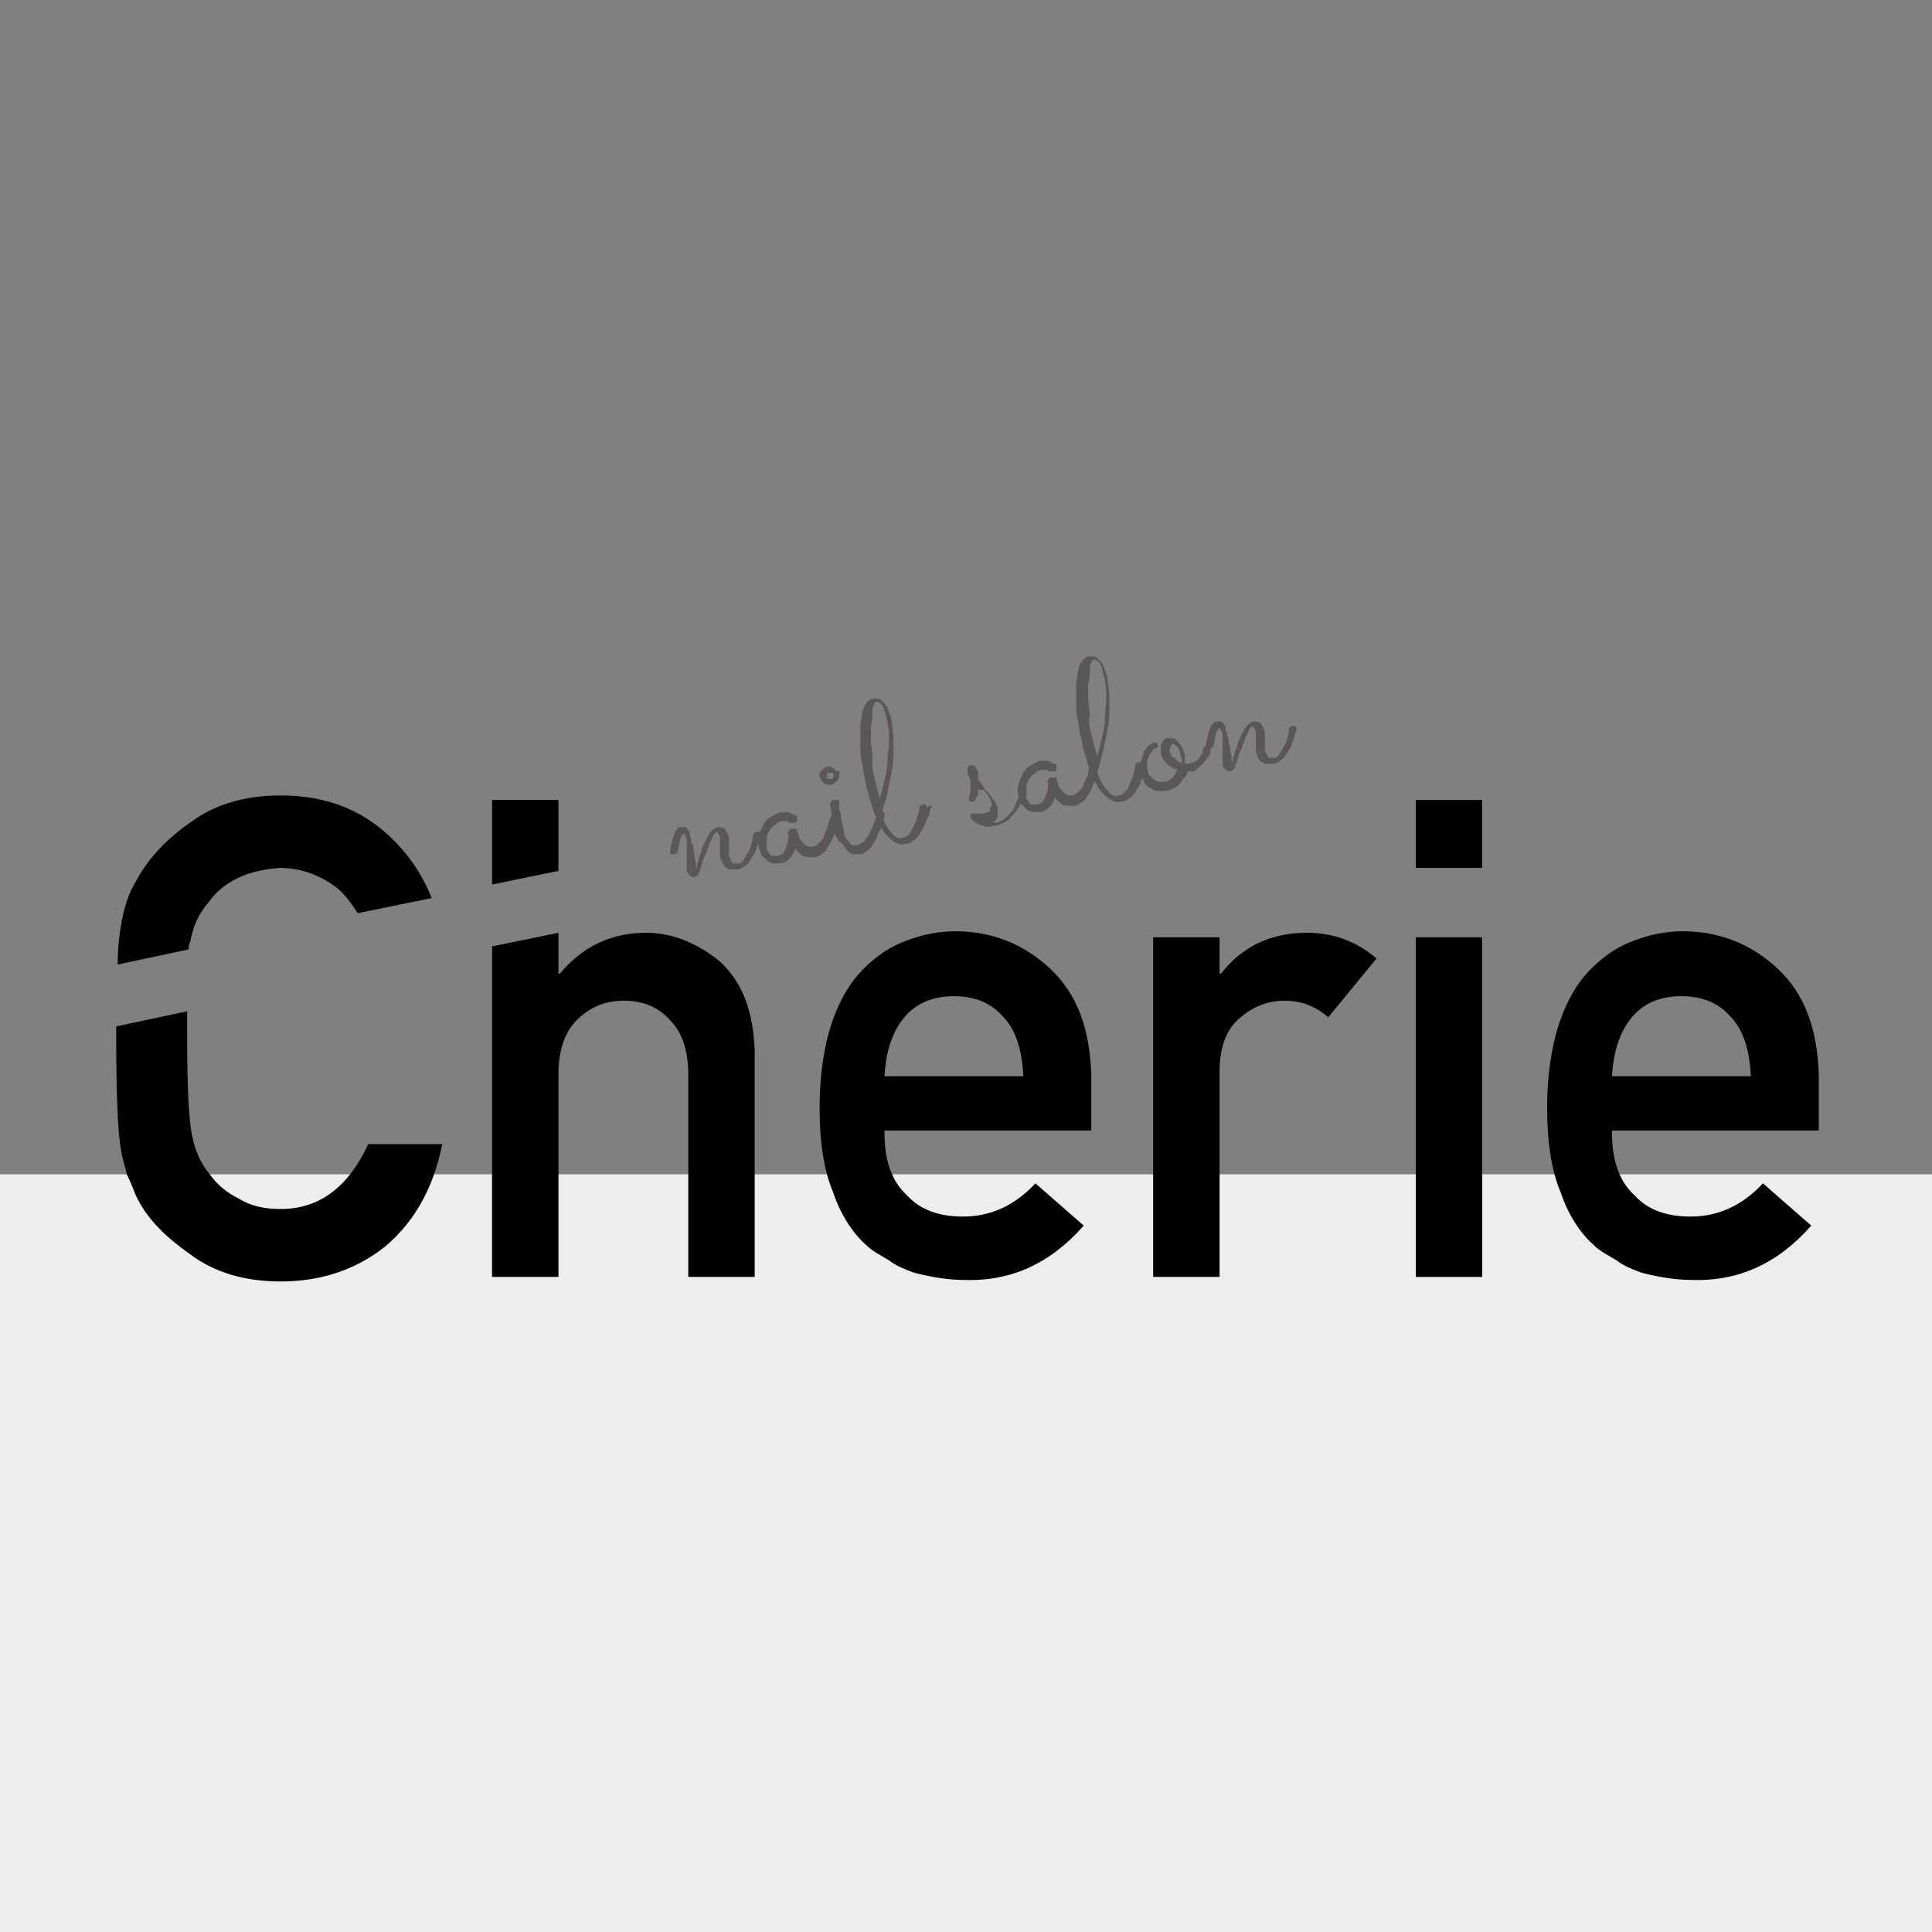 <?xml version="1.0" encoding="utf-8"?>
<!-- Generator: Adobe Illustrator 28.2.0, SVG Export Plug-In . SVG Version: 6.00 Build 0)  -->
<svg version="1.1" id="レイヤー_1" xmlns="http://www.w3.org/2000/svg" xmlns:xlink="http://www.w3.org/1999/xlink" x="0px"
	 y="0px" viewBox="0 0 128 128" style="enable-background:new 0 0 128 128;" xml:space="preserve">
<rect x="0" y="0" width="128" height="128" fill="#808080" stroke="none"/>
<style type="text/css">
	.st0{fill:#EDEDED;}
	.st1{fill:#595757;}
</style>
<rect y="77.8" class="st0" width="128" height="50.2"/>
<g>
	<g>
		<path d="M58.6,75.1c0,1.8,0.5,3.2,1.5,4.1c0.9,1,2.2,1.4,3.7,1.4c1.8,0,3.4-0.7,4.8-2.2l3.2,2.8c-2.2,2.5-4.8,3.7-7.9,3.6
			c-1.1,0-2.3-0.2-3.4-0.5c-0.5-0.2-1.1-0.4-1.6-0.8c-0.5-0.3-1.1-0.6-1.5-1c-0.9-0.8-1.7-2-2.2-3.5c-0.6-1.4-0.9-3.3-0.9-5.6
			c0-2.2,0.3-4.1,0.8-5.6c0.5-1.5,1.2-2.7,2.1-3.6c0.9-0.9,1.8-1.5,2.9-1.9c1.1-0.4,2.1-0.6,3.2-0.6c2.5,0,4.6,0.9,6.3,2.5
			c1.8,1.7,2.6,4,2.7,7v3.7H58.6z M67.8,71.3c-0.1-1.8-0.5-3.1-1.4-4c-0.8-0.9-1.9-1.3-3.2-1.3c-1.3,0-2.4,0.4-3.2,1.3
			c-0.8,0.9-1.3,2.2-1.4,4H67.8z"/>
		<path d="M76.4,62.1h4.4v2.4h0.1c1.4-1.8,3.3-2.7,5.7-2.7c1.8,0,3.3,0.6,4.6,1.7L88,67.4c-0.9-0.8-1.9-1.1-2.9-1.1
			c-1.1,0-2.1,0.4-2.9,1.1c-0.9,0.7-1.4,1.9-1.4,3.6v13.6h-4.4V62.1z"/>
		<path d="M93.8,53h4.4v4.5h-4.4V53z M93.8,62.1h4.4v22.5h-4.4V62.1z"/>
		<path d="M106.8,75.1c0,1.8,0.5,3.2,1.5,4.1c0.9,1,2.2,1.4,3.7,1.4c1.8,0,3.4-0.7,4.8-2.2l3.2,2.8c-2.2,2.5-4.8,3.7-7.9,3.6
			c-1.1,0-2.3-0.2-3.4-0.5c-0.5-0.2-1.1-0.4-1.6-0.8c-0.5-0.3-1.1-0.6-1.5-1c-0.9-0.8-1.7-2-2.2-3.5c-0.6-1.4-0.9-3.3-0.9-5.6
			c0-2.2,0.3-4.1,0.8-5.6c0.5-1.5,1.2-2.7,2.1-3.6c0.9-0.9,1.8-1.5,2.9-1.9c1.1-0.4,2.1-0.6,3.2-0.6c2.5,0,4.6,0.9,6.3,2.5
			c1.8,1.7,2.6,4,2.7,7v3.7H106.8z M116,71.3c-0.1-1.8-0.5-3.1-1.4-4c-0.8-0.9-1.9-1.3-3.2-1.3c-1.3,0-2.4,0.4-3.2,1.3
			c-0.8,0.9-1.3,2.2-1.4,4H116z"/>
		<g>
			<polygon points="37,57.7 37,53 32.6,53 32.6,58.6 			"/>
			<path d="M42.8,61.8c-2.3,0-4.2,0.9-5.7,2.7H37v-2.7l-4.4,0.9v21.9H37V71.2c0-1.6,0.4-2.8,1.2-3.6c0.8-0.8,1.8-1.3,3.1-1.3
				s2.3,0.4,3.1,1.3c0.8,0.8,1.2,2,1.2,3.6v13.4h4.4v-15c-0.1-2.6-0.8-4.5-2.3-5.9C46.2,62.5,44.6,61.8,42.8,61.8z"/>
		</g>
		<g>
			<path d="M12.5,62.9c0-0.2,0-0.3,0.1-0.5c0.2-1.1,0.6-1.9,1.2-2.6c0.5-0.7,1.1-1.2,1.9-1.6c0.8-0.4,1.7-0.6,2.8-0.7
				c1.5,0,2.7,0.5,3.8,1.3c0.6,0.5,1,1.1,1.4,1.7l4.9-1c-0.6-1.5-1.5-2.9-2.8-4.1c-1.9-1.8-4.3-2.7-7.2-2.7c-2.4,0-4.4,0.6-6,1.8
				c-1.6,1.1-2.8,2.4-3.6,3.9c-0.5,0.8-0.8,1.8-1,3c-0.1,0.6-0.2,1.4-0.2,2.5L12.5,62.9z"/>
			<path d="M18.6,80.1c-1.1,0-2-0.2-2.8-0.7c-0.8-0.4-1.4-0.9-1.9-1.6c-0.6-0.7-1-1.6-1.2-2.7c-0.2-1.1-0.3-3.2-0.3-6.3
				c0-0.6,0-1.2,0-1.8l-4.7,1c0,0.3,0,0.5,0,0.8c0,3.6,0.1,6.1,0.3,7.3c0.1,0.7,0.3,1.2,0.4,1.7c0.2,0.4,0.4,0.9,0.6,1.4
				c0.7,1.5,1.9,2.7,3.6,3.9c1.6,1.2,3.6,1.8,6,1.8c2.7,0,5-0.8,6.9-2.3c1.9-1.6,3.2-3.8,3.8-6.8h-4.9
				C23.1,78.6,21.2,80.1,18.6,80.1z"/>
		</g>
	</g>
	<g>
		<path class="st1" d="M46.1,57.7c0-0.2,0.1-0.3,0.1-0.5c0.1-0.2,0.1-0.4,0.2-0.6c0.1-0.2,0.1-0.4,0.2-0.6c0.1-0.2,0.2-0.4,0.3-0.6
			c0.1-0.2,0.2-0.3,0.3-0.4c0.1-0.1,0.2-0.1,0.3-0.2c0.2,0,0.4,0,0.5,0.1c0.1,0.1,0.2,0.3,0.3,0.6c0,0.1,0,0.1,0,0.2
			c0,0.1,0,0.2,0,0.3c0,0.1,0,0.2,0,0.3c0,0.1,0,0.2,0,0.3c0,0.1,0,0.2,0.1,0.3c0,0.1,0.1,0.2,0.1,0.2c0,0.1,0.1,0.1,0.2,0.1
			c0.1,0,0.1,0,0.2,0c0.2,0,0.3-0.1,0.4-0.3c0.1-0.2,0.2-0.3,0.3-0.5c0.1-0.2,0.2-0.4,0.2-0.6c0.1-0.2,0.1-0.4,0.1-0.5
			c0-0.1,0-0.1,0.1-0.1c0,0,0.1-0.1,0.1-0.1c0.1,0,0.1,0,0.2,0c0.1,0,0.1,0.1,0.1,0.2c0,0,0,0.1,0,0.1c0,0,0,0.1-0.1,0.2
			c0,0.1-0.1,0.3-0.1,0.4c-0.1,0.2-0.1,0.3-0.2,0.5c-0.1,0.2-0.2,0.3-0.3,0.5c-0.1,0.2-0.2,0.3-0.4,0.4c-0.1,0.1-0.3,0.2-0.5,0.2
			c-0.2,0-0.4,0-0.5,0c-0.1-0.1-0.3-0.1-0.3-0.2s-0.2-0.2-0.2-0.4c-0.1-0.1-0.1-0.3-0.1-0.4c0-0.1,0-0.1,0-0.2c0-0.1,0-0.2,0-0.3
			c0-0.1,0-0.2,0-0.3c0-0.1,0-0.2,0-0.3c0-0.1-0.1-0.2-0.1-0.3c-0.1,0-0.1-0.1-0.1-0.1c-0.1,0-0.1,0.1-0.2,0.2
			c-0.1,0.1-0.1,0.2-0.2,0.4c-0.1,0.1-0.1,0.3-0.2,0.5c-0.1,0.2-0.1,0.4-0.2,0.5c-0.1,0.2-0.1,0.3-0.2,0.5c0,0.2-0.1,0.3-0.1,0.4
			c-0.1,0.2-0.1,0.3-0.2,0.4c-0.1,0.1-0.2,0.1-0.2,0.1c-0.1,0-0.2,0-0.3-0.1c-0.1-0.1-0.2-0.2-0.2-0.3c0,0,0-0.1,0-0.2
			c0-0.1,0-0.2,0-0.3s0-0.3,0-0.4c0-0.1,0-0.3,0-0.4c0-0.1,0-0.3,0-0.4c0-0.1,0-0.2,0-0.3c0-0.1,0-0.2-0.1-0.3
			c0-0.1-0.1-0.2-0.1-0.2c0,0-0.1,0.1-0.2,0.3c-0.1,0.2-0.1,0.5-0.2,0.9c0,0.1,0,0.1-0.1,0.1c0,0-0.1,0.1-0.1,0.1
			c-0.1,0-0.1,0-0.2,0c-0.1,0-0.1-0.1-0.1-0.2c0,0,0-0.1,0-0.1c0.1-0.5,0.2-0.9,0.3-1.1c0.1-0.3,0.3-0.4,0.4-0.4c0.1,0,0.2,0,0.3,0
			c0.1,0,0.1,0.1,0.2,0.2c0.1,0.1,0.1,0.2,0.1,0.3c0,0.1,0.1,0.2,0.1,0.3c0,0.1,0,0.2,0.1,0.4s0,0.3,0.1,0.5c0,0.2,0,0.4,0.1,0.6
			C46.1,57.5,46.1,57.6,46.1,57.7z"/>
		<path class="st1" d="M55.5,54.6c0,0,0,0.1-0.1,0.2c0,0.1-0.1,0.3-0.1,0.4c-0.1,0.2-0.1,0.3-0.2,0.5c-0.1,0.2-0.2,0.3-0.3,0.5
			c-0.1,0.2-0.2,0.3-0.4,0.4c-0.1,0.1-0.3,0.2-0.5,0.2c-0.3,0-0.5,0-0.7-0.1c-0.2-0.1-0.4-0.3-0.5-0.5c-0.1,0.3-0.2,0.5-0.4,0.7
			c-0.2,0.2-0.4,0.3-0.6,0.3c-0.2,0-0.3,0-0.5,0c-0.1,0-0.3-0.1-0.4-0.2c-0.1-0.1-0.2-0.2-0.3-0.3c-0.1-0.1-0.1-0.3-0.2-0.5
			c-0.1-0.3-0.1-0.6,0-0.9c0.1-0.3,0.2-0.5,0.3-0.7c0.1-0.2,0.3-0.4,0.5-0.5c0.2-0.1,0.4-0.2,0.6-0.3c0.1,0,0.3,0,0.4,0
			c0.1,0,0.2,0,0.3,0.1c0.1,0,0.2,0.1,0.2,0.1c0.1,0,0.1,0,0.1,0c0.1,0,0.1,0.1,0.1,0.2c0,0.1,0,0.1,0,0.2c0,0.1-0.1,0.1-0.2,0.1
			c-0.1,0-0.1,0-0.2,0c0,0,0,0-0.1,0c0,0-0.1,0-0.1-0.1s-0.1,0-0.2,0c-0.1,0-0.2,0-0.2,0c-0.1,0-0.3,0.1-0.4,0.2
			c-0.1,0.1-0.3,0.2-0.4,0.4c-0.1,0.2-0.2,0.3-0.2,0.5c0,0.2,0,0.4,0,0.7c0,0.1,0,0.2,0.1,0.2c0,0.1,0.1,0.2,0.1,0.2
			c0.1,0.1,0.1,0.1,0.2,0.1c0.1,0,0.2,0,0.3,0c0.1,0,0.2-0.1,0.3-0.1c0.1-0.1,0.2-0.2,0.2-0.3c0.1-0.1,0.1-0.3,0.2-0.5
			c0-0.2,0.1-0.4,0-0.6c0-0.1,0-0.1,0.1-0.2c0-0.1,0.1-0.1,0.2-0.1c0.1,0,0.1,0,0.2,0c0.1,0,0.1,0.1,0.1,0.1c0,0.1,0.1,0.2,0.1,0.3
			c0,0.1,0.1,0.3,0.2,0.4c0.1,0.1,0.2,0.3,0.3,0.3c0.1,0.1,0.2,0.1,0.4,0.1c0.1,0,0.2-0.1,0.3-0.1c0.1-0.1,0.2-0.2,0.3-0.3
			c0.1-0.1,0.2-0.2,0.2-0.4c0.1-0.1,0.1-0.3,0.2-0.4c0-0.1,0.1-0.3,0.1-0.4c0-0.1,0.1-0.2,0.1-0.3c0-0.1,0-0.1,0.1-0.1
			c0,0,0.1-0.1,0.1-0.1c0.1,0,0.1,0,0.2,0C55.5,54.4,55.5,54.5,55.5,54.6C55.5,54.6,55.5,54.6,55.5,54.6z"/>
		<path class="st1" d="M55.6,51.2c0,0.2,0,0.3-0.1,0.5c-0.1,0.1-0.2,0.2-0.4,0.3c-0.2,0-0.3,0-0.5-0.1c-0.1-0.1-0.2-0.2-0.3-0.4
			c0-0.1,0-0.2,0-0.2c0-0.1,0-0.1,0.1-0.2c0-0.1,0.1-0.1,0.2-0.2c0.1,0,0.1-0.1,0.2-0.1c0.1,0,0.2,0,0.2,0c0.1,0,0.1,0,0.2,0.1
			c0.1,0,0.1,0.1,0.2,0.2C55.6,51,55.6,51.1,55.6,51.2z M55.2,51.3c0-0.1,0-0.1-0.1-0.1c-0.1,0-0.1,0-0.2,0c-0.1,0-0.1,0-0.1,0.1
			c0,0.1,0,0.1,0,0.2c0,0.1,0,0.1,0.1,0.1c0.1,0,0.1,0,0.2,0c0.1,0,0.1,0,0.1-0.1C55.2,51.4,55.3,51.3,55.2,51.3z M55.3,55.2
			c-0.1-0.6-0.2-1.3-0.3-1.9c0-0.1,0-0.1,0.1-0.2c0-0.1,0.1-0.1,0.2-0.1c0.1,0,0.1,0,0.2,0c0.1,0,0.1,0.1,0.1,0.2c0,0,0,0.1,0,0.2
			c0,0.1,0,0.3,0.1,0.5c0,0.2,0,0.4,0.1,0.6c0,0.2,0.1,0.4,0.1,0.6c0,0.2,0.1,0.4,0.2,0.5c0.1,0.1,0.2,0.2,0.2,0.3
			c0.1,0.1,0.2,0.1,0.3,0.1c0.1,0,0.2,0,0.2,0c0.1,0,0.2-0.1,0.4-0.2c0.1-0.1,0.2-0.3,0.3-0.4s0.2-0.4,0.3-0.6
			c0.1-0.2,0.2-0.5,0.3-0.8c0,0,0-0.1,0.1-0.1c0,0,0.1-0.1,0.1-0.1c0.1,0,0.1,0,0.2,0c0.1,0,0.1,0.1,0.1,0.2c0,0,0,0.1,0,0.1
			c0,0.1-0.1,0.2-0.1,0.4c0,0.2-0.1,0.3-0.2,0.5c-0.1,0.2-0.2,0.3-0.2,0.5c-0.1,0.2-0.2,0.3-0.3,0.5c-0.1,0.1-0.2,0.3-0.4,0.4
			c-0.1,0.1-0.3,0.2-0.4,0.2c-0.2,0-0.4,0-0.5,0c-0.2-0.1-0.3-0.1-0.4-0.3c-0.1-0.1-0.2-0.3-0.3-0.4C55.4,55.6,55.4,55.4,55.3,55.2z
			"/>
		<path class="st1" d="M61.7,53.4c0,0.1-0.1,0.2-0.1,0.4c0,0.2-0.1,0.3-0.2,0.5c-0.1,0.2-0.1,0.3-0.2,0.5s-0.2,0.3-0.3,0.5
			c-0.1,0.1-0.2,0.3-0.4,0.4c-0.1,0.1-0.3,0.2-0.5,0.2c-0.3,0.1-0.5,0-0.7-0.1c-0.2-0.1-0.4-0.3-0.6-0.5c-0.2-0.2-0.3-0.5-0.5-0.8
			c-0.1-0.3-0.3-0.6-0.4-1c-0.1-0.3-0.2-0.7-0.3-1c-0.1-0.3-0.1-0.6-0.2-0.9c-0.1-0.4-0.1-0.7-0.2-1.1c-0.1-0.4-0.1-0.8-0.1-1.2
			c0-0.4,0-0.7,0-1.1c0-0.3,0.1-0.7,0.1-0.9c0.1-0.3,0.1-0.5,0.3-0.7c0.1-0.2,0.3-0.3,0.4-0.3c0.1,0,0.3,0,0.4,0
			c0.1,0,0.2,0.1,0.4,0.3c0.1,0.1,0.2,0.3,0.3,0.6c0.1,0.2,0.2,0.5,0.2,0.9c0.1,0.4,0.1,0.9,0.1,1.4c0,0.5,0,1-0.1,1.5
			c-0.1,0.5-0.2,1-0.3,1.5c-0.1,0.5-0.3,1-0.4,1.5c0.2,0.5,0.4,0.9,0.7,1.2c0.2,0.3,0.5,0.4,0.7,0.3c0.2,0,0.3-0.1,0.5-0.3
			c0.1-0.2,0.2-0.4,0.3-0.6c0.1-0.2,0.2-0.4,0.2-0.6c0.1-0.2,0.1-0.4,0.1-0.5c0,0,0-0.1,0.1-0.1c0,0,0.1-0.1,0.1-0.1
			c0.1,0,0.1,0,0.2,0c0.1,0,0.1,0.1,0.1,0.2C61.7,53.3,61.7,53.4,61.7,53.4z M57.9,51.4c0.1,0.3,0.1,0.5,0.2,0.8
			c0.1,0.3,0.1,0.5,0.2,0.7c0.1-0.4,0.2-0.8,0.3-1.2c0.1-0.4,0.2-0.9,0.2-1.3c0-0.4,0.1-0.9,0.1-1.3c0-0.4,0-0.8-0.1-1.2
			c-0.1-0.5-0.2-0.9-0.3-1.1c-0.1-0.2-0.3-0.3-0.4-0.3c-0.1,0-0.2,0.1-0.2,0.2c-0.1,0.1-0.1,0.3-0.1,0.6c0,0.2,0,0.5-0.1,0.8
			c0,0.3,0,0.6,0,1c0,0.3,0.1,0.7,0.1,1.1C57.8,50.7,57.8,51.1,57.9,51.4z"/>
		<path class="st1" d="M64.8,52.2c0,0.1,0,0.2,0,0.3c0,0.1,0,0.2-0.1,0.3c0,0.1-0.1,0.1-0.1,0.2c0,0-0.1,0.1-0.1,0.1
			c-0.1,0-0.1,0-0.2,0c-0.1,0-0.1-0.1-0.1-0.1c0,0,0,0,0-0.1c0,0,0,0,0-0.1c0.1-0.2,0.1-0.4,0.1-0.6c0-0.2,0-0.4,0-0.5
			c0-0.1-0.1-0.2-0.1-0.2c0-0.1,0-0.1-0.1-0.2c0-0.1,0-0.3,0-0.4c0-0.1,0.1-0.2,0.2-0.2c0.1,0,0.2,0,0.3,0.1
			c0.1,0.1,0.1,0.2,0.2,0.3c0,0.1,0,0.1,0,0.2c0,0.1,0,0.2,0,0.3c0.1,0.2,0.3,0.4,0.4,0.6c0.1,0.2,0.3,0.3,0.4,0.5
			c0.1,0.1,0.2,0.3,0.3,0.4c0.1,0.1,0.1,0.3,0.2,0.4c0,0.2,0,0.4,0,0.5c0,0.2-0.1,0.3-0.3,0.5c0,0,0,0,0.1,0c0,0,0,0,0.1,0
			c0.2,0,0.5-0.2,0.6-0.3c0.2-0.2,0.3-0.3,0.5-0.5c0.1-0.2,0.2-0.4,0.3-0.7c0.1-0.2,0.2-0.5,0.2-0.7c0-0.1,0.1-0.2,0.2-0.2
			c0.1,0,0.1,0,0.2,0S68,52,68,52.1c0,0,0,0.1,0,0.1c0,0.1-0.1,0.3-0.1,0.4c0,0.2-0.1,0.3-0.2,0.5c-0.1,0.2-0.2,0.4-0.3,0.5
			c-0.1,0.2-0.2,0.3-0.4,0.5c-0.1,0.2-0.3,0.3-0.5,0.4c-0.2,0.1-0.4,0.2-0.6,0.2c-0.3,0.1-0.6,0.1-0.8,0c-0.3-0.1-0.5-0.2-0.7-0.4
			c0,0-0.1-0.1-0.1-0.1c0-0.1,0-0.1,0-0.2c0-0.1,0.1-0.1,0.2-0.1c0.1,0,0.1,0,0.2,0c0,0,0,0,0.1,0c0,0,0.1,0,0.1,0c0,0,0.1,0,0.1,0
			c0.1,0,0.1,0,0.2,0c0.1,0,0.2-0.1,0.3-0.1c0.1-0.1,0.1-0.1,0.1-0.2s0-0.1,0.1-0.2c0-0.1,0-0.1,0-0.2c0-0.1-0.1-0.2-0.1-0.3
			c-0.1-0.1-0.1-0.2-0.2-0.3c-0.1-0.1-0.2-0.2-0.2-0.3C64.9,52.4,64.8,52.3,64.8,52.2z"/>
		<path class="st1" d="M72.7,51.2c0,0,0,0.1-0.1,0.2c0,0.1-0.1,0.3-0.1,0.4c-0.1,0.2-0.1,0.3-0.2,0.5c-0.1,0.2-0.2,0.3-0.3,0.5
			c-0.1,0.2-0.2,0.3-0.4,0.4c-0.1,0.1-0.3,0.2-0.5,0.2c-0.3,0-0.5,0-0.7-0.1c-0.2-0.1-0.4-0.3-0.5-0.5c-0.1,0.3-0.2,0.5-0.4,0.7
			c-0.2,0.2-0.4,0.3-0.6,0.3c-0.2,0-0.3,0-0.5,0c-0.1,0-0.3-0.1-0.4-0.2c-0.1-0.1-0.2-0.2-0.3-0.3c-0.1-0.1-0.1-0.3-0.2-0.5
			c-0.1-0.3-0.1-0.6,0-0.9c0.1-0.3,0.2-0.5,0.3-0.7c0.1-0.2,0.3-0.4,0.5-0.5s0.4-0.2,0.6-0.3c0.1,0,0.3,0,0.4,0c0.1,0,0.2,0,0.3,0.1
			c0.1,0,0.2,0.1,0.2,0.1c0.1,0,0.1,0,0.1,0c0.1,0,0.1,0.1,0.1,0.2c0,0.1,0,0.1,0,0.2c0,0.1-0.1,0.1-0.2,0.1c-0.1,0-0.1,0-0.2,0
			c0,0,0,0-0.1,0c0,0-0.1,0-0.1-0.1c-0.1,0-0.1,0-0.2,0c-0.1,0-0.2,0-0.2,0c-0.1,0-0.3,0.1-0.4,0.2c-0.1,0.1-0.3,0.2-0.4,0.4
			c-0.1,0.2-0.2,0.3-0.2,0.5c0,0.2,0,0.4,0,0.7c0,0.1,0,0.2,0.1,0.2c0,0.1,0.1,0.2,0.1,0.2c0.1,0.1,0.1,0.1,0.2,0.1
			c0.1,0,0.2,0,0.3,0c0.1,0,0.2-0.1,0.3-0.1c0.1-0.1,0.2-0.2,0.2-0.3c0.1-0.1,0.1-0.3,0.2-0.5c0-0.2,0.1-0.4,0-0.6
			c0-0.1,0-0.1,0.1-0.2c0-0.1,0.1-0.1,0.2-0.1c0.1,0,0.1,0,0.2,0c0.1,0,0.1,0.1,0.1,0.1c0,0.1,0.1,0.2,0.1,0.3
			c0,0.1,0.1,0.3,0.2,0.4c0.1,0.1,0.2,0.3,0.3,0.3c0.1,0.1,0.2,0.1,0.4,0.1c0.1,0,0.2-0.1,0.3-0.1c0.1-0.1,0.2-0.2,0.3-0.3
			c0.1-0.1,0.2-0.2,0.2-0.4c0.1-0.1,0.1-0.3,0.2-0.4s0.1-0.3,0.1-0.4c0-0.1,0.1-0.2,0.1-0.3c0-0.1,0-0.1,0.1-0.1
			c0,0,0.1-0.1,0.1-0.1c0.1,0,0.1,0,0.2,0C72.7,51,72.7,51.1,72.7,51.2C72.7,51.2,72.7,51.2,72.7,51.2z"/>
		<path class="st1" d="M76,50.6c0,0.1-0.1,0.2-0.1,0.4c0,0.2-0.1,0.3-0.2,0.5c-0.1,0.2-0.1,0.3-0.2,0.5s-0.2,0.3-0.3,0.5
			c-0.1,0.1-0.2,0.3-0.4,0.4c-0.1,0.1-0.3,0.2-0.5,0.2c-0.3,0.1-0.5,0-0.7-0.1c-0.2-0.1-0.4-0.3-0.6-0.5c-0.2-0.2-0.3-0.5-0.5-0.8
			c-0.1-0.3-0.3-0.6-0.4-1c-0.1-0.3-0.2-0.7-0.3-1c-0.1-0.3-0.1-0.6-0.2-0.9c-0.1-0.4-0.1-0.7-0.2-1.1c-0.1-0.4-0.1-0.8-0.1-1.2
			c0-0.4,0-0.7,0-1.1c0-0.3,0.1-0.7,0.1-0.9c0.1-0.3,0.1-0.5,0.3-0.7c0.1-0.2,0.3-0.3,0.4-0.3c0.1,0,0.3,0,0.4,0
			c0.1,0,0.2,0.1,0.4,0.3c0.1,0.1,0.2,0.3,0.3,0.6c0.1,0.2,0.2,0.5,0.2,0.9c0.1,0.4,0.1,0.9,0.1,1.4s0,1-0.1,1.5
			c-0.1,0.5-0.2,1-0.3,1.5c-0.1,0.5-0.3,1-0.4,1.5c0.2,0.5,0.4,0.9,0.7,1.2c0.2,0.3,0.5,0.4,0.7,0.3c0.2,0,0.3-0.1,0.5-0.3
			s0.2-0.4,0.3-0.6c0.1-0.2,0.2-0.4,0.2-0.6c0.1-0.2,0.1-0.4,0.1-0.5c0,0,0-0.1,0.1-0.1c0,0,0.1-0.1,0.1-0.1c0.1,0,0.1,0,0.2,0
			c0.1,0,0.1,0.1,0.1,0.2C76,50.5,76,50.5,76,50.6z M72.3,48.6c0.1,0.3,0.1,0.5,0.2,0.8c0.1,0.3,0.1,0.5,0.2,0.7
			c0.1-0.4,0.2-0.8,0.3-1.2c0.1-0.4,0.2-0.9,0.2-1.3c0-0.4,0.1-0.9,0.1-1.3c0-0.4,0-0.8-0.1-1.2c-0.1-0.5-0.2-0.9-0.3-1.1
			c-0.1-0.2-0.3-0.3-0.4-0.3c-0.1,0-0.2,0.1-0.2,0.2c-0.1,0.1-0.1,0.3-0.1,0.6c0,0.2,0,0.5-0.1,0.8c0,0.3,0,0.6,0,1
			c0,0.3,0.1,0.7,0.1,1.1C72.1,47.9,72.2,48.3,72.3,48.6z"/>
		<path class="st1" d="M79,51.1c-0.1,0-0.2,0-0.3,0c0,0.1-0.1,0.3-0.2,0.4c-0.1,0.1-0.2,0.2-0.3,0.4c-0.1,0.1-0.2,0.2-0.4,0.3
			c-0.1,0.1-0.3,0.1-0.5,0.2c-0.2,0-0.4,0-0.6,0c-0.2,0-0.4-0.1-0.5-0.2c-0.2-0.1-0.3-0.2-0.4-0.4c-0.1-0.2-0.2-0.4-0.2-0.6
			c-0.1-0.3-0.1-0.5,0-0.8c0.1-0.2,0.1-0.4,0.2-0.6c0.1-0.2,0.2-0.3,0.3-0.4c0.1-0.1,0.2-0.1,0.3-0.2c0.1,0,0.1,0,0.2,0
			c0,0,0.1,0.1,0.1,0.1c0,0.1,0,0.1,0,0.2c0,0-0.1,0.1-0.2,0.1c-0.1,0-0.1,0.1-0.2,0.2c-0.1,0.1-0.1,0.2-0.2,0.3
			c0,0.1-0.1,0.2-0.1,0.4c0,0.1,0,0.3,0,0.4c0,0.1,0.1,0.3,0.1,0.4c0.1,0.1,0.2,0.2,0.3,0.3c0.1,0.1,0.2,0.1,0.3,0.2
			c0.1,0,0.3,0,0.4,0c0.2,0,0.4-0.1,0.6-0.3c0.1-0.1,0.2-0.3,0.3-0.5c-0.3-0.1-0.5-0.2-0.7-0.4c-0.2-0.2-0.4-0.5-0.4-0.8
			c0-0.2,0-0.5,0.1-0.6c0.1-0.2,0.2-0.3,0.4-0.3c0.1,0,0.2,0,0.3,0c0.1,0,0.2,0.1,0.3,0.2c0.1,0.1,0.2,0.2,0.3,0.4
			c0.1,0.2,0.2,0.4,0.2,0.7c0,0.1,0,0.3,0,0.4c0,0,0.1,0,0.1,0c0,0,0.1,0,0.1,0c0.1,0,0.3-0.1,0.4-0.1c0.1-0.1,0.2-0.1,0.3-0.2
			c0.1-0.1,0.1-0.2,0.2-0.3c0.1-0.1,0.1-0.3,0.1-0.4c0,0,0-0.1,0.1-0.1c0,0,0.1-0.1,0.1-0.1c0.1,0,0.1,0,0.2,0
			c0.1,0,0.1,0.1,0.1,0.2c0,0,0,0.1,0,0.1c0,0,0,0.1,0,0.1c0,0.1-0.1,0.3-0.2,0.4c-0.1,0.1-0.2,0.3-0.3,0.4
			c-0.1,0.1-0.2,0.2-0.4,0.3C79.3,51,79.2,51.1,79,51.1z M77.5,49.7c0,0.1,0,0.2,0.1,0.3c0,0.1,0.1,0.2,0.2,0.2s0.1,0.2,0.2,0.2
			c0.1,0.1,0.2,0.1,0.3,0.2c0-0.1,0-0.2,0-0.3c0-0.1-0.1-0.2-0.1-0.4c0-0.1-0.1-0.2-0.1-0.3c-0.1-0.1-0.1-0.2-0.2-0.2
			c-0.1-0.1-0.1-0.1-0.2-0.1c0,0-0.1,0-0.1,0.1C77.5,49.5,77.5,49.6,77.5,49.7z"/>
		<path class="st1" d="M81.6,50.7c0-0.2,0.1-0.3,0.1-0.5c0.1-0.2,0.1-0.4,0.2-0.6c0.1-0.2,0.1-0.4,0.2-0.6c0.1-0.2,0.2-0.4,0.3-0.6
			c0.1-0.2,0.2-0.3,0.3-0.4c0.1-0.1,0.2-0.1,0.3-0.2c0.2,0,0.4,0,0.5,0.1c0.1,0.1,0.2,0.3,0.3,0.6c0,0.1,0,0.1,0,0.2
			c0,0.1,0,0.2,0,0.3c0,0.1,0,0.2,0,0.3c0,0.1,0,0.2,0,0.3c0,0.1,0,0.2,0.1,0.3c0,0.1,0.1,0.2,0.1,0.2c0,0.1,0.1,0.1,0.2,0.1
			c0.1,0,0.1,0,0.2,0c0.2,0,0.3-0.1,0.4-0.3c0.1-0.2,0.2-0.3,0.3-0.5c0.1-0.2,0.2-0.4,0.2-0.6c0.1-0.2,0.1-0.4,0.1-0.5
			c0-0.1,0-0.1,0.1-0.1c0,0,0.1-0.1,0.1-0.1c0.1,0,0.1,0,0.2,0c0.1,0,0.1,0.1,0.1,0.2c0,0,0,0.1,0,0.1c0,0,0,0.1-0.1,0.2
			c0,0.1-0.1,0.3-0.1,0.4c-0.1,0.2-0.1,0.3-0.2,0.5c-0.1,0.2-0.2,0.4-0.3,0.5c-0.1,0.2-0.2,0.3-0.4,0.4c-0.1,0.1-0.3,0.2-0.5,0.2
			c-0.2,0-0.4,0-0.5,0c-0.1-0.1-0.3-0.1-0.3-0.2c-0.1-0.1-0.2-0.2-0.2-0.4c-0.1-0.1-0.1-0.3-0.1-0.4c0-0.1,0-0.1,0-0.2
			c0-0.1,0-0.2,0-0.3c0-0.1,0-0.2,0-0.3c0-0.1,0-0.2,0-0.3c0-0.1-0.1-0.2-0.1-0.3c-0.1,0-0.1-0.1-0.1-0.1c-0.1,0-0.1,0.1-0.2,0.2
			c-0.1,0.1-0.1,0.2-0.2,0.4c-0.1,0.1-0.1,0.3-0.2,0.5c-0.1,0.2-0.1,0.4-0.2,0.5c-0.1,0.2-0.1,0.3-0.2,0.5c0,0.2-0.1,0.3-0.1,0.4
			c-0.1,0.2-0.1,0.3-0.2,0.4c-0.1,0.1-0.2,0.1-0.2,0.1c-0.1,0-0.2,0-0.3-0.1c-0.1-0.1-0.2-0.2-0.2-0.3c0,0,0-0.1,0-0.2
			c0-0.1,0-0.2,0-0.3s0-0.3,0-0.4c0-0.1,0-0.3,0-0.4c0-0.1,0-0.3,0-0.4c0-0.1,0-0.2,0-0.3c0-0.1,0-0.2-0.1-0.3s-0.1-0.2-0.1-0.2
			c0,0-0.1,0.1-0.2,0.3c-0.1,0.2-0.1,0.5-0.2,0.9c0,0.1,0,0.1-0.1,0.1c0,0-0.1,0.1-0.1,0.1c-0.1,0-0.1,0-0.2,0
			c-0.1,0-0.1-0.1-0.1-0.2c0,0,0-0.1,0-0.1c0.1-0.5,0.2-0.9,0.3-1.1c0.1-0.3,0.3-0.4,0.4-0.4c0.1,0,0.2,0,0.3,0
			c0.1,0,0.1,0.1,0.2,0.2c0.1,0.1,0.1,0.2,0.1,0.3c0,0.1,0.1,0.2,0.1,0.3c0,0.1,0,0.2,0.1,0.4c0,0.2,0,0.3,0.1,0.5
			c0,0.2,0,0.4,0.1,0.6C81.6,50.5,81.6,50.6,81.6,50.7z"/>
	</g>
</g>
</svg>
